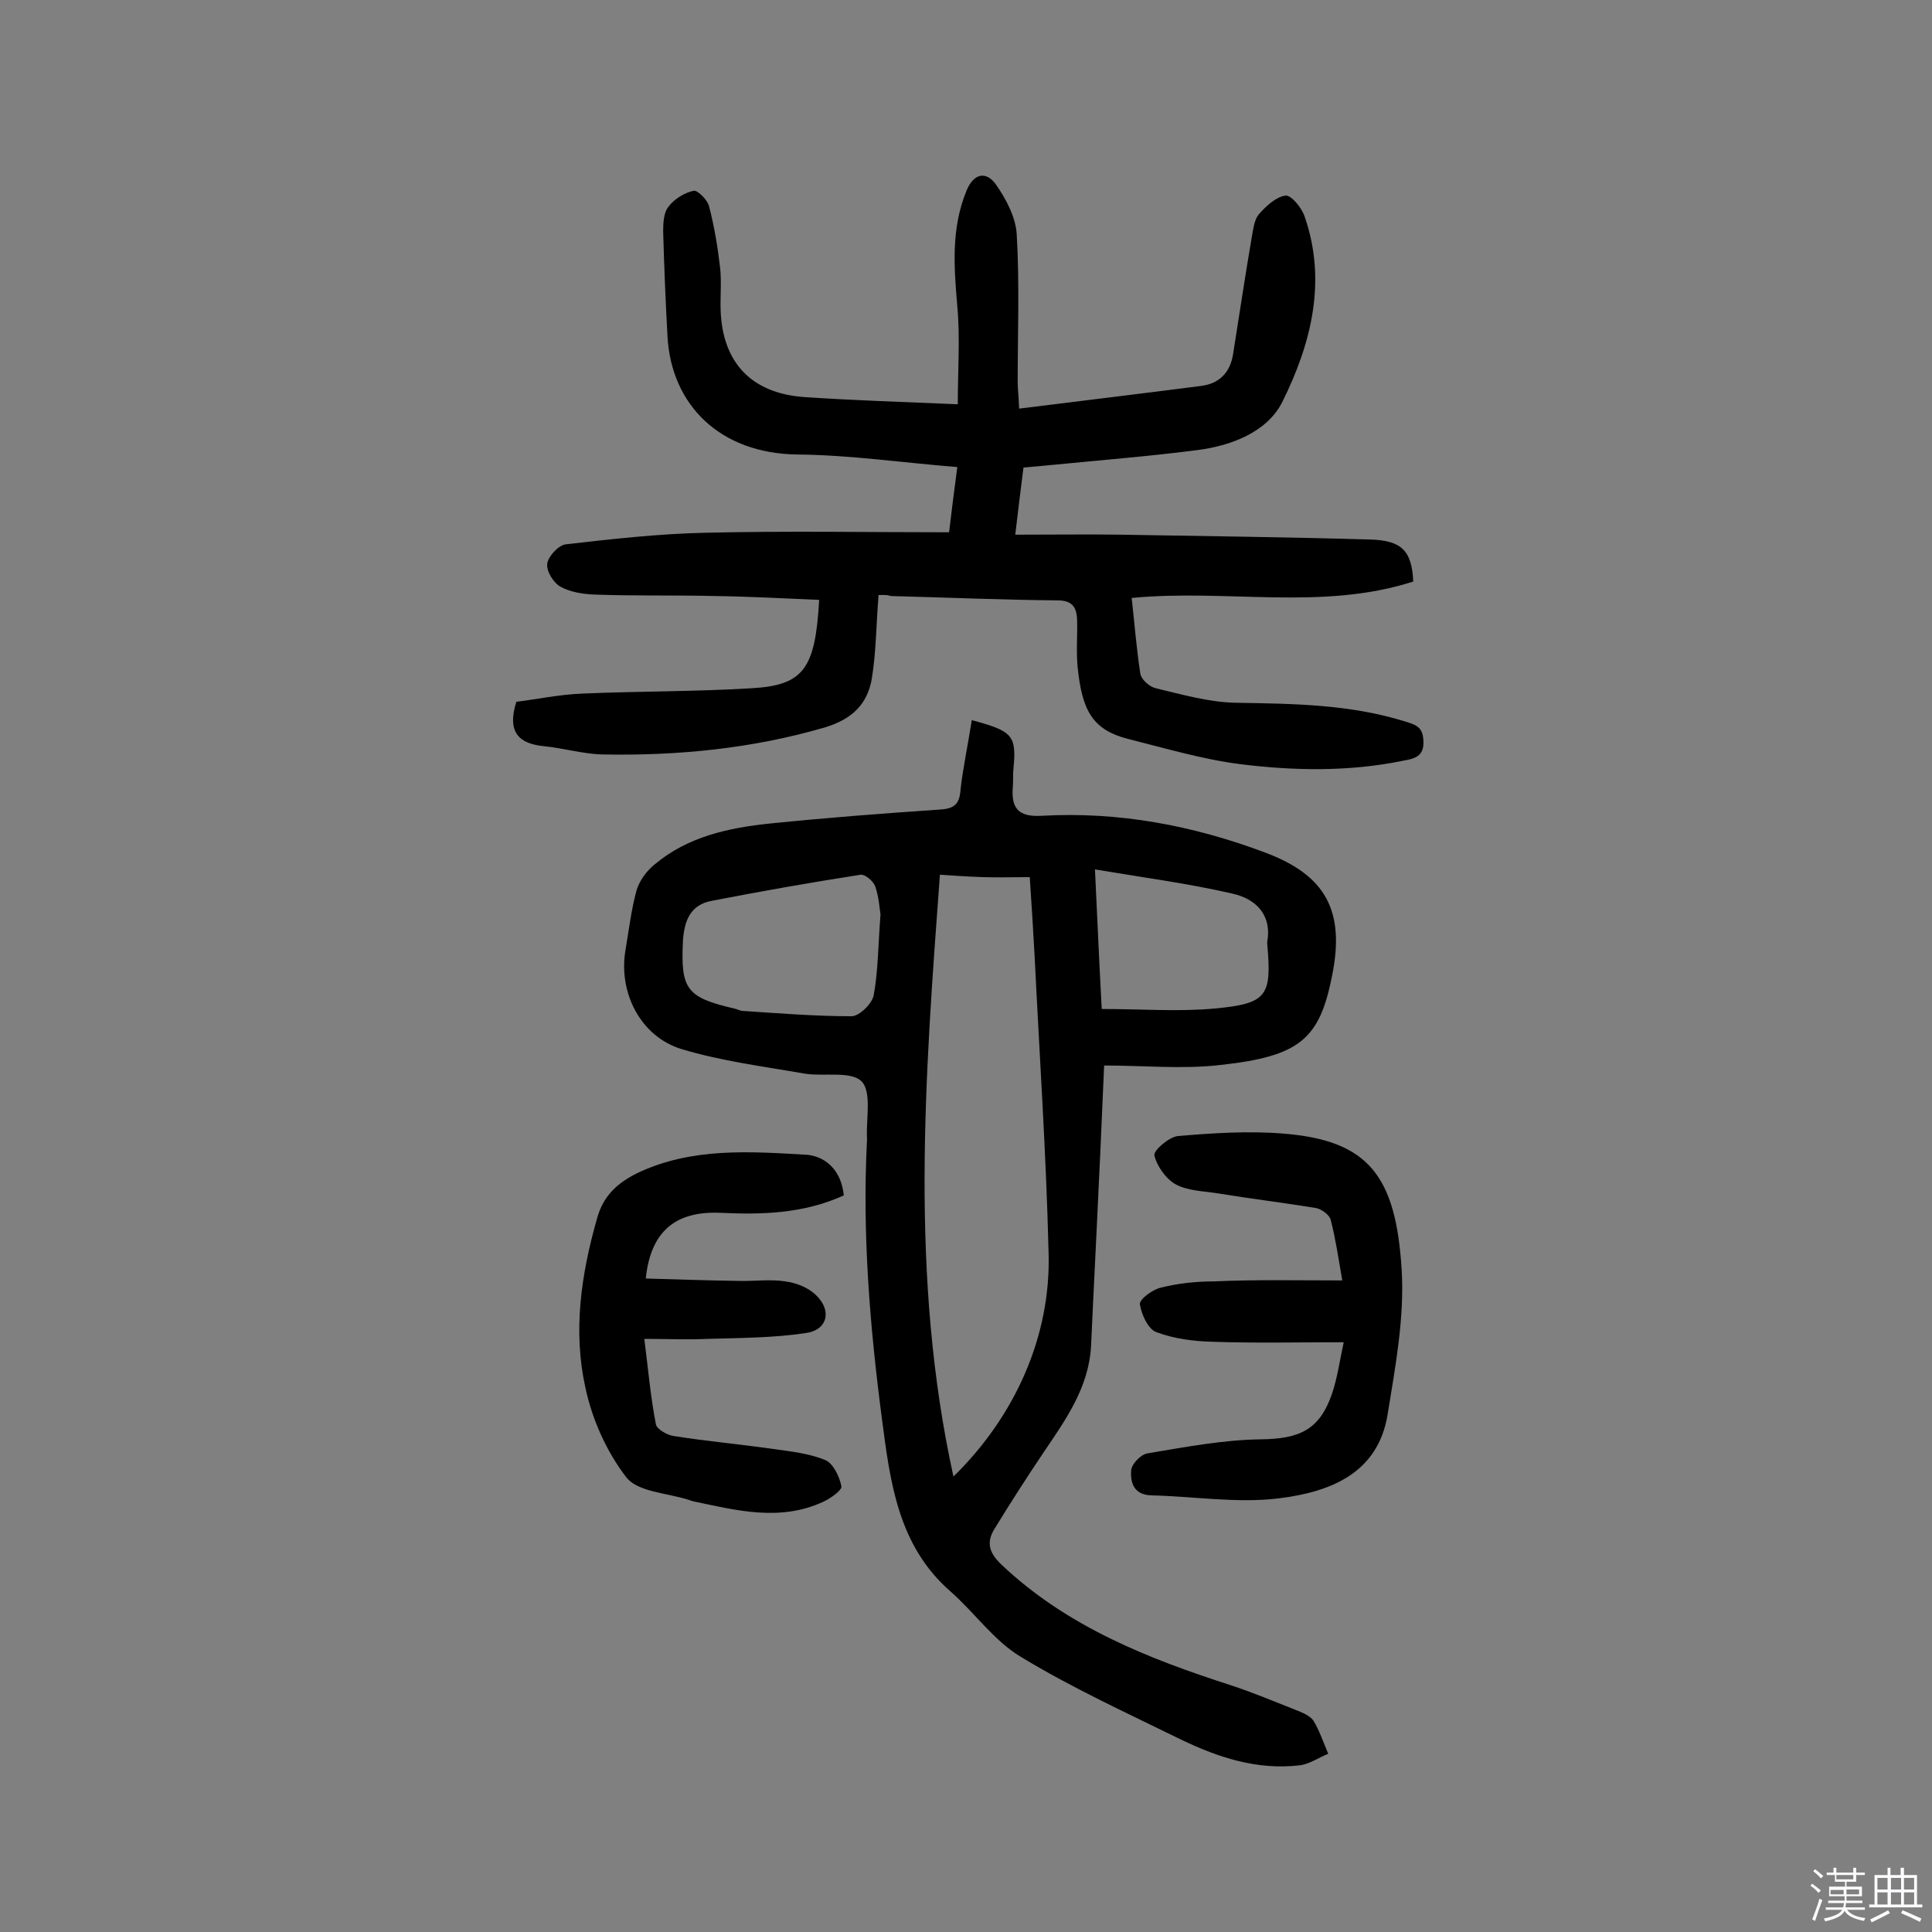 <svg enable-background="new 0 0 400 400" viewBox="0 0 400 400" xmlns="http://www.w3.org/2000/svg"><rect x="0" y="0" width="400" height="400" fill="#808080" stroke="none"/><path d="m374.8 390.4.4-.4c.7.5 1.3 1 1.8 1.4l-.5.5c-.5-.6-1.1-1.1-1.7-1.5zm1 7.3-.6-.3c.5-1.4 1.1-2.8 1.5-4.3.2.1.4.2.6.3-.5 1.3-1 2.8-1.5 4.3zm-.4-10.3.4-.4c.4.3 1 .8 1.7 1.4l-.5.5c-.4-.5-1-1-1.6-1.5zm2.5.3h1.7v-1h.6v1h3.5v-1h.6v1h1.8v.5h-1.8v1.4h-2v1h3.2v2h-3.2v.9h3.3v.5h-3.4c0 .3-.1.6-.1.9h4v.5h-3.7c.7.9 1.9 1.5 3.8 1.7-.1.2-.2.4-.3.6-2.1-.4-3.5-1.1-4-2.1-.4 1-1.8 1.7-4 2.2-.1-.2-.2-.4-.3-.6 2.1-.4 3.4-1 3.8-1.8h-3.4v-.5h3.6c.1-.3.1-.6.2-.9h-3.3v-.5h3.4c0-.3 0-.6 0-.9h-3.2v-2h3.3v-1h-2.1v-1.4h-1.7v-.5zm1.1 3.5v1h2.7c0-.3 0-.4 0-.4 0-.1 0-.2 0-.2 0-.1 0-.2 0-.3h-2.7zm1.2-3v.9h3.5v-.9zm4.7 3h-2.6v.6.4h2.6z" fill="#fbfafc"/><path d="m393.6 386.7h.6v1.5h2.7v6.1h1.1v.6h-11v-.6h1.1v-6.1h2.7v-1.5h.6v1.5h2.1v-1.5zm-2.7 8.8.4.6c-1.2.6-2.5 1.3-3.8 1.9-.1-.2-.2-.4-.3-.6 1.2-.6 2.5-1.2 3.7-1.9zm-2.2-6.7v2.4h2.1v-2.4zm0 3v2.5h2.1v-2.5zm2.8-3v2.4h2.1v-2.4zm0 3v2.5h2.1v-2.5zm6 6.1c-1.4-.7-2.7-1.3-3.9-1.8l.3-.6c1.5.6 2.7 1.2 3.9 1.7zm-1.2-9.1h-2.1v2.4h2.1zm-2.1 3v2.5h2.1v-2.5z" fill="#fbfafc"/><g fill="#010000"><path d="m201.2 149.1c8.6 2.3 9.3 3.2 8.6 10.3-.1 1.1 0 2.3-.1 3.4-.4 4.5 1.1 6.4 6 6.1 15.9-.9 31.3 2 46.2 7.6 12.6 4.7 16.6 12.1 13.9 25.5-2.6 13.1-6.6 16.7-23.2 18.5-7.8.9-15.8.1-24 .1-.4 8.6-.7 16.5-1.1 24.4-.5 11.2-1.1 22.3-1.6 33.5-.4 8.7-5.3 15.5-9.9 22.3-3.5 5.2-6.9 10.5-10.2 15.9-1.6 2.7-1 4.8 1.5 7.2 13.6 12.9 30.4 19.5 47.8 25.1 4.5 1.5 8.8 3.3 13.1 5 1.3.5 3 1.2 3.7 2.2 1.3 2.1 2.1 4.6 3.1 6.9-2 .8-4 2.2-6 2.4-8.7 1-16.7-1.6-24.4-5.3-11.2-5.5-22.6-10.7-33.3-17.2-5.5-3.3-9.5-9.1-14.5-13.5-10.9-9.5-12.5-22.7-14.2-35.7-2.5-19.1-4.1-38.4-3.1-57.7 0-.2 0-.3 0-.5-.2-4 1-9.5-1.1-11.7-2.2-2.2-7.7-1-11.7-1.6-8.6-1.5-17.3-2.6-25.6-5.1-8.5-2.6-13.1-11.7-11.6-20.5.7-4.1 1.2-8.4 2.3-12.4.6-2 2.1-4 3.7-5.3 6.9-5.8 15.3-7.6 23.9-8.5 11.8-1.2 23.5-2.1 35.3-2.9 3.3-.2 4-1.5 4.2-4.4.5-4.3 1.5-9 2.3-14.1zm12 32.5c-3.6 0-6.7.1-9.7 0s-6-.3-8.9-.5c-3.1 42-6.3 83.2 2.8 124.6 12.7-12.4 20.2-29 19.7-46.3-.5-20.6-1.9-41.1-2.9-61.6-.3-5.2-.6-10.4-1-16.2zm-30.9 7.7c-.2-1.1-.3-3.5-1.1-5.8-.4-1.1-2.1-2.5-3-2.4-10.3 1.6-20.5 3.4-30.8 5.4-4.4.8-5.7 4-6 8.2-.5 10.1.7 11.8 10.6 14.1.6.1 1.2.5 1.8.5 7.5.5 15 1.1 22.5 1.1 1.6 0 4.3-2.6 4.6-4.4.9-4.9.9-10.1 1.4-16.7zm44.4-9.3c.5 10.6.9 19.6 1.4 28.9 8.3 0 15.9.6 23.4-.1 10.8-1 11.8-2.6 10.9-13 0-.3-.1-.7 0-1 .9-5.7-2.7-8.8-7.3-9.8-9.1-2.1-18.3-3.3-28.4-5z"/><path d="m181.9 123.2c-.5 6.1-.5 11.8-1.4 17.3-.9 5.3-4.1 8.4-9.7 10.1-15.1 4.4-30.5 5.9-46.1 5.6-4-.1-8-1.3-12-1.7-5.2-.5-7.8-2.8-5.8-9.2 4.1-.5 8.8-1.5 13.6-1.7 11.7-.5 23.4-.4 35-1.1 10.9-.6 13.3-4 14.1-18.3-7.2-.3-14.4-.7-21.6-.8-8.3-.2-16.6 0-24.9-.3-2.4-.1-5-.5-7-1.6-1.5-.8-3-3.2-2.8-4.8.2-1.5 2.3-3.8 3.8-4 9.6-1.1 19.3-2.2 29-2.4 16.7-.4 33.4-.1 50.4-.1.5-4.2 1-8.3 1.7-13.5-11.3-.9-22.2-2.5-33.1-2.6-16.1-.2-26.1-10.3-26.9-24.4-.4-7.3-.7-14.6-.9-21.8 0-1.7.1-3.9 1.1-5.1 1.2-1.6 3.3-2.9 5.2-3.3.8-.2 2.9 1.9 3.2 3.2 1.1 4.2 1.8 8.5 2.3 12.8.3 2.9 0 5.8.1 8.8.4 10.8 6.4 17.1 17.2 17.9 10.2.7 20.3 1 31.9 1.5 0-7 .5-13.7-.1-20.3-.7-8.2-1.3-16.1 1.9-23.9 1.5-3.7 4.1-4.1 6.1-1.3 2.1 3 4.1 6.8 4.3 10.3.6 10.2.2 20.4.2 30.6 0 1.4.2 2.8.3 5.5 12.8-1.6 25.3-3.1 37.7-4.7 3.8-.5 6-2.8 6.6-6.6 1.3-8.1 2.5-16.3 3.9-24.4.3-1.6.5-3.4 1.4-4.5 1.5-1.7 3.5-3.6 5.5-3.9 1.2-.2 3.4 2.5 4 4.3 4.7 13.5 1.3 26.5-4.6 38.4-3.1 6.2-10.5 9.1-17.7 10-10.1 1.3-20.3 2.1-30.4 3.1-1.8.2-3.5.3-5.5.5-.6 4.6-1.1 8.9-1.7 13.9 7.7 0 14.8-.1 21.9 0 17.2.3 34.4.5 51.6 1 6.5.2 8.6 2.3 8.9 8.7-18.9 6.1-38.6 1.5-58.3 3.4.6 5.3 1 10.6 1.8 15.7.2 1.2 1.9 2.7 3.2 3 5.5 1.3 11 2.9 16.6 3 11.9.2 23.6.3 35.1 3.9 2.3.7 3.6 1.2 3.7 4 .2 3.3-2 3.7-4.2 4.1-11.2 2.3-22.6 2.1-33.8.7-7.8-1-15.5-3.3-23.1-5.2-7.5-1.9-9.6-6-10.5-15-.3-3.2 0-6.5-.1-9.7-.1-2.6-1-4-4.1-4-11.5-.1-23-.6-34.5-.9-.8-.3-1.6-.2-2.5-.2z"/><path d="m277.9 265.1c-.8-4.7-1.4-8.7-2.4-12.6-.3-1-1.9-2.2-3.1-2.4-6.7-1.1-13.4-1.9-20.1-3-3-.5-6.3-.5-8.9-1.9-2-1.1-3.9-3.8-4.4-6-.2-1 3-3.8 4.9-4 7.2-.6 14.6-1.1 21.8-.5 17.6 1.4 23.3 8.7 24.5 28.2.6 9.9-1.3 20-2.9 29.9-2 12.4-12.1 16.1-22.4 17.4-8.7 1.1-17.7-.4-26.5-.6-3.7-.1-4.4-2.7-4.2-5.2.1-1.3 2-3.3 3.4-3.5 7.8-1.3 15.6-2.8 23.4-2.9 8-.1 12.2-1.9 14.8-9.5 1.1-3.3 1.6-6.9 2.4-10.6-9.5 0-18.3.2-27.1-.1-3.9-.1-8-.6-11.7-2-1.7-.6-3.1-3.7-3.4-5.8-.1-1 2.6-3 4.3-3.4 3.6-.9 7.3-1.3 11-1.3 8.7-.4 17.3-.2 26.6-.2z"/><path d="m174.7 247.5c-8.4 3.8-16.9 4-25.6 3.6-9.3-.4-14.4 3.9-15.4 13.6 6.4.2 12.8.4 19.2.5 3.2.1 6.5-.4 9.7.1 2.3.3 4.8 1.3 6.4 2.9 3.3 3.2 2.3 7.2-2.2 7.8-6.7 1-13.5 1-20.3 1.2-4.2.2-8.3 0-13.1 0 .8 6.3 1.3 12.1 2.4 17.7.2 1 2.3 2.2 3.6 2.4 6.9 1.1 13.8 1.7 20.7 2.7 3.6.5 7.4.9 10.8 2.3 1.6.7 2.9 3.4 3.3 5.4.2.8-2.2 2.5-3.7 3.2-9 4.2-18.1 1.8-27.1-.1-.3-.1-.6-.2-.9-.3-4.4-1.4-10.4-1.6-12.8-4.6-4.1-5.3-7.1-12-8.5-18.6-2.6-11.7-.9-23.4 2.4-35 1.3-4.8 4.3-7.4 8.3-9.4 11.3-5.4 23.4-4.5 35.4-3.8 3.9.5 6.9 3.4 7.4 8.4z"/></g></svg>